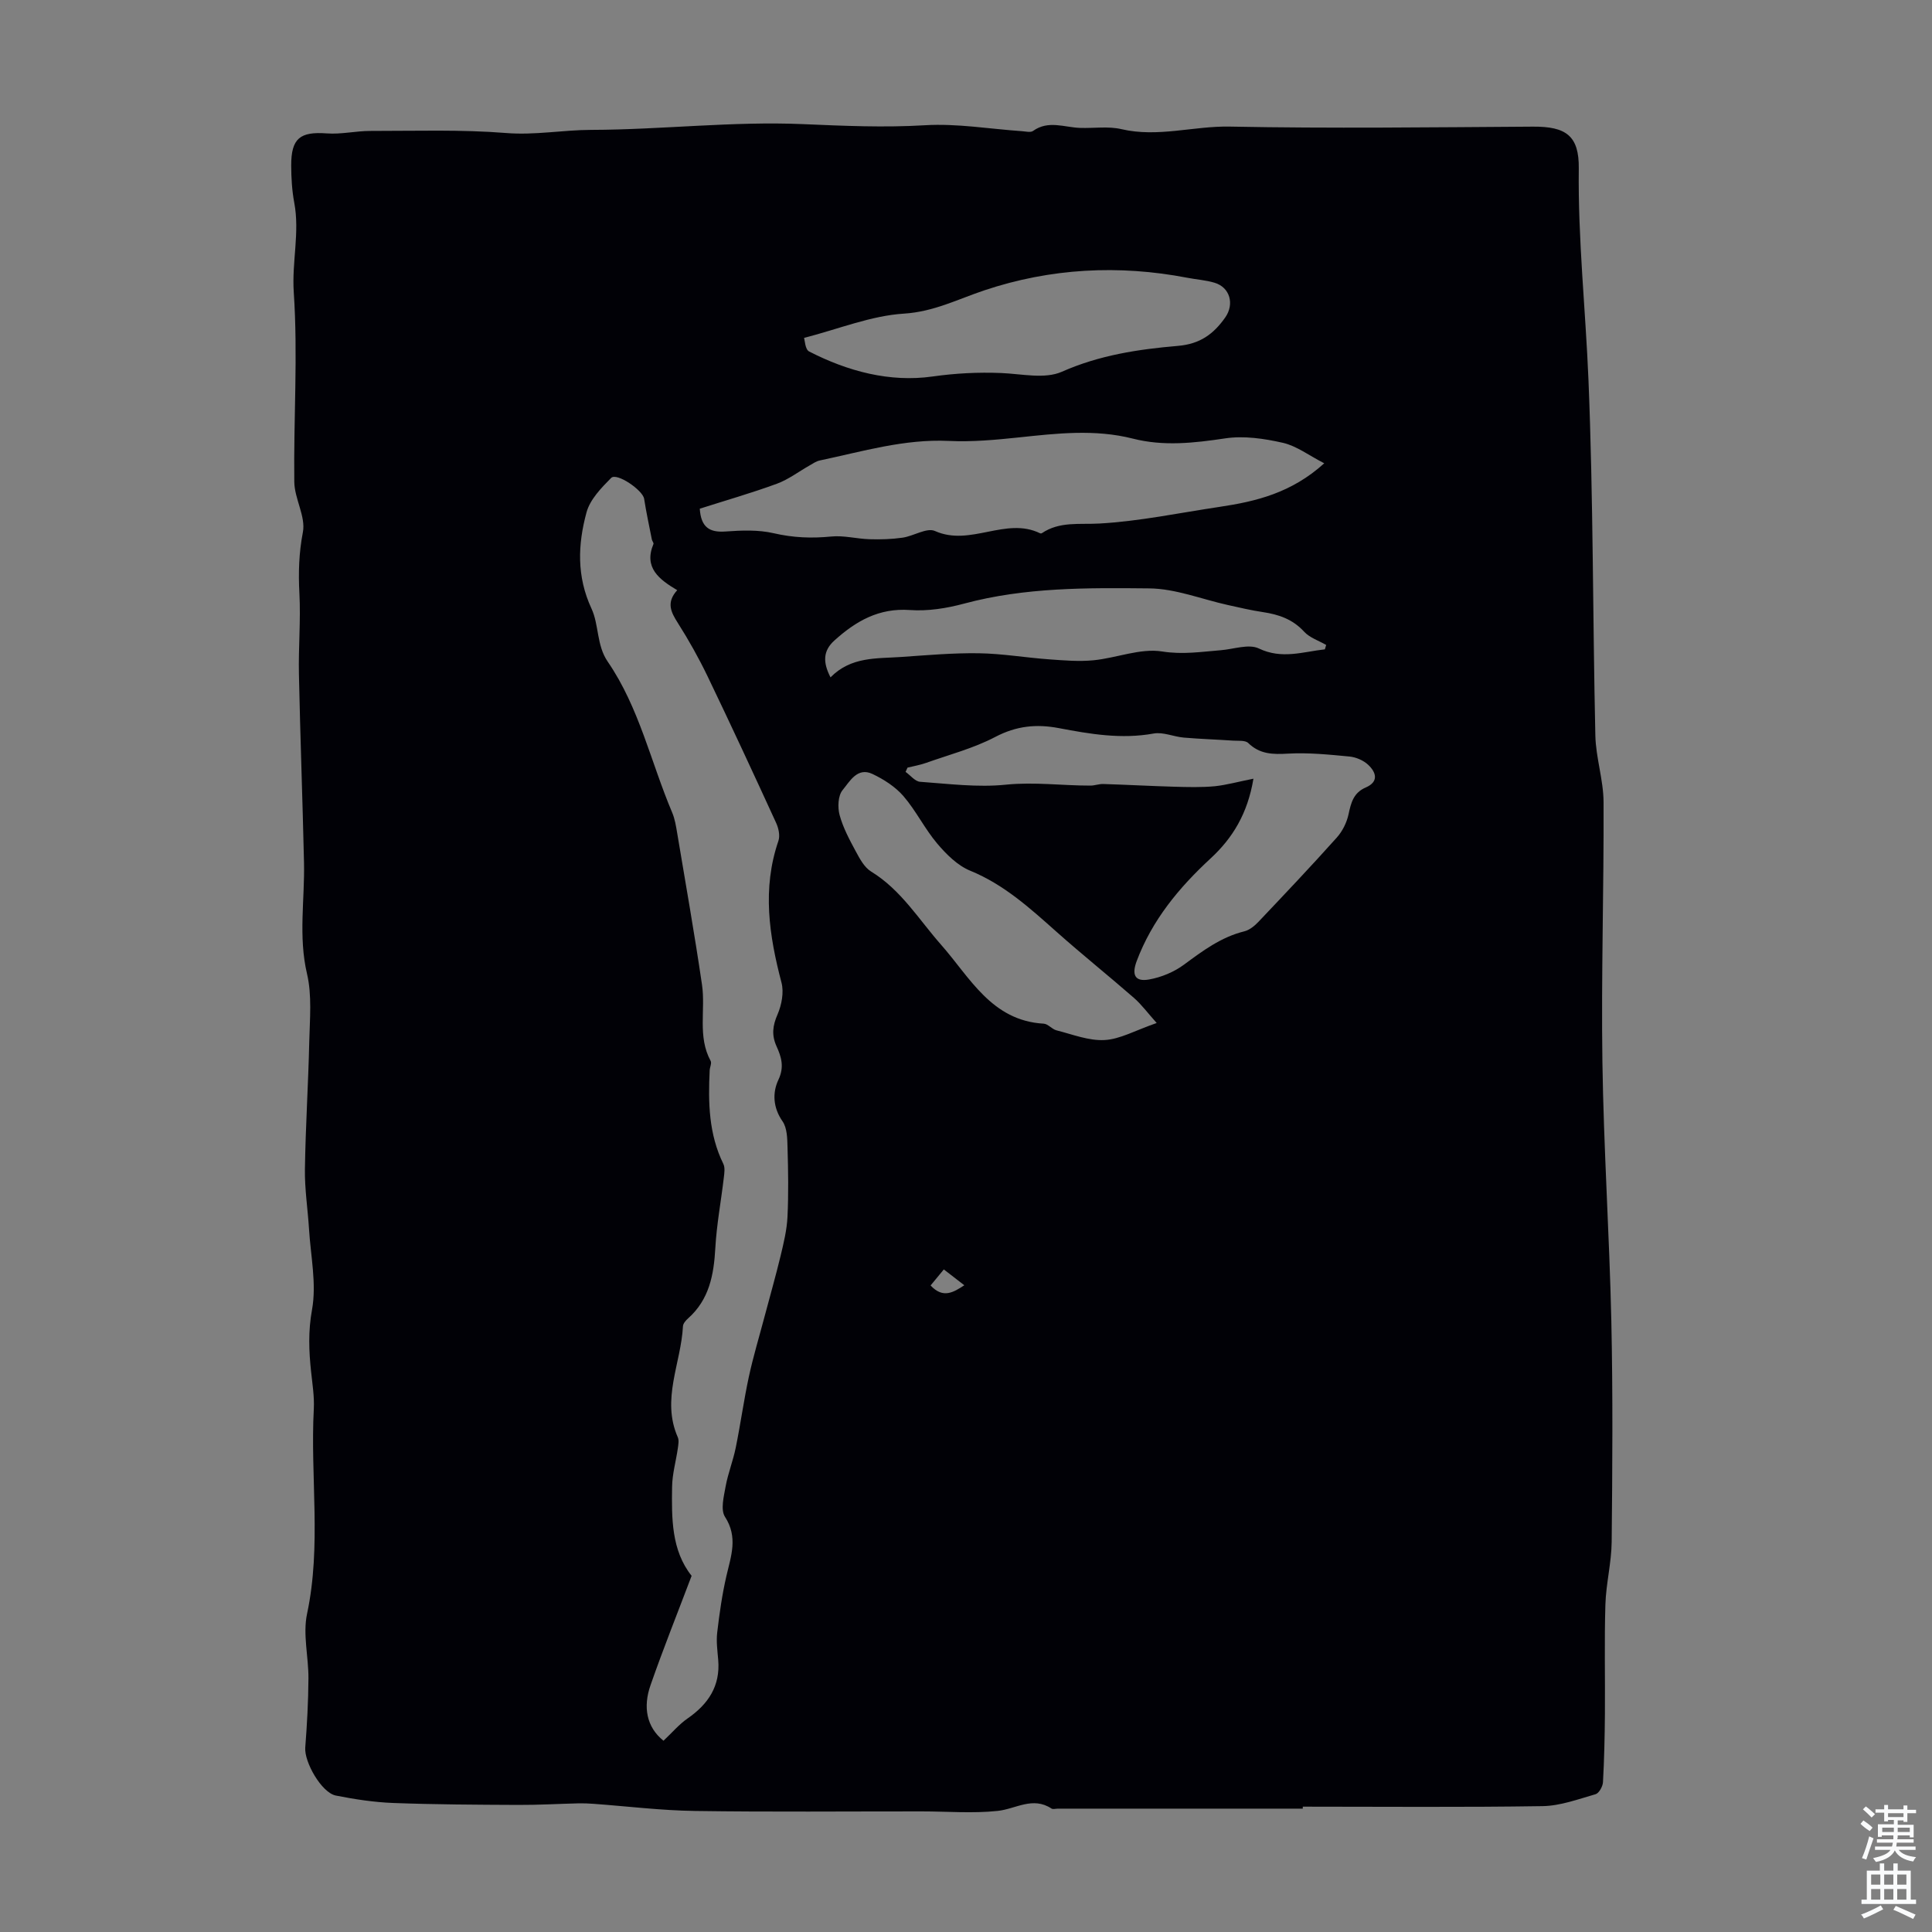 <svg enable-background="new 0 0 400 400" viewBox="0 0 400 400" xmlns="http://www.w3.org/2000/svg"><rect x="0" y="0" width="400" height="400" fill="#808080" stroke="none"/><path d="m269.72 374.46c-16.9 0-33.79 0-50.69 0-.45 0-1.01.18-1.33-.02-3.89-2.57-7.42.1-11.15.49-5.18.55-10.47.1-15.71.1-15.65-.01-31.31.14-46.96-.09-7.01-.1-14.01-.97-21.02-1.48-.99-.07-1.98-.12-2.97-.1-4.21.1-8.42.35-12.62.33-8.6-.04-17.21-.08-25.81-.4-3.99-.15-8-.76-11.93-1.54-2.96-.59-6.57-6.96-6.33-9.95.37-4.75.63-9.52.66-14.28.03-4.47-1.19-9.14-.29-13.39 3.01-14.12.65-28.31 1.4-42.44.13-2.54-.29-5.13-.56-7.68-.46-4.3-.62-8.4.19-12.85.97-5.35-.28-11.12-.62-16.7-.26-4.13-.91-8.27-.85-12.39.13-8.82.7-17.63.9-26.45.11-4.68.58-9.56-.47-14.02-1.81-7.74-.45-15.36-.62-23.03-.29-12.99-.78-25.98-1.05-38.97-.12-5.57.39-11.16.1-16.71-.23-4.31-.11-8.4.72-12.71.62-3.23-1.74-6.92-1.78-10.42-.16-13.09.77-26.23-.11-39.26-.42-6.26 1.27-12.37.1-18.55-.47-2.51-.62-5.12-.63-7.68-.01-5.65 1.84-7.06 7.39-6.65 2.96.22 5.98-.51 8.97-.51 9.39.01 18.82-.32 28.15.43 5.97.48 11.74-.64 17.63-.65 14.62-.04 29.27-1.82 43.84-1.19 8.45.36 16.77.74 25.24.23 6.64-.4 13.38.77 20.08 1.23.77.05 1.78.32 2.29-.05 3.16-2.27 6.47-.74 9.73-.63 2.86.1 5.84-.38 8.57.26 7.56 1.77 14.94-.68 22.45-.53 20.92.41 41.85.14 62.77.01 6.83-.04 9.55 1.88 9.47 8.66-.18 14.68 1.41 29.25 2.01 43.87 1 24.49.87 49.02 1.42 73.52.1 4.61 1.68 9.2 1.7 13.81.08 17.91-.5 35.83-.24 53.74s1.45 35.8 1.85 53.7c.33 15.22.22 30.46.07 45.68-.04 4.34-1.17 8.66-1.3 13.01-.23 7.56-.04 15.13-.1 22.7-.04 4.69-.14 9.39-.4 14.07-.05.89-.82 2.28-1.53 2.49-3.6 1.03-7.29 2.41-10.96 2.47-16.55.26-33.1.11-49.66.11-.01.12-.01.26-.01.41zm-132.35-14.06c1.82-1.71 3.23-3.4 4.98-4.61 4.28-2.96 6.8-6.71 6.35-12.11-.16-1.89-.43-3.83-.21-5.69.46-3.93 1.02-7.87 1.91-11.72.96-4.14 2.43-8-.3-12.23-.95-1.47-.24-4.2.13-6.28.49-2.7 1.54-5.3 2.09-8 1-4.89 1.67-9.84 2.72-14.71.91-4.22 2.17-8.36 3.27-12.53 1.1-4.16 2.29-8.3 3.3-12.49.64-2.67 1.3-5.38 1.43-8.1.23-4.77.15-9.57.01-14.35-.05-1.84-.07-4.05-1.04-5.43-1.99-2.86-2.1-5.95-.85-8.59 1.27-2.67.6-4.76-.38-6.92-1.06-2.34-.82-4.27.2-6.61.85-1.97 1.35-4.58.82-6.59-2.57-9.77-4.03-19.45-.64-29.34.37-1.08.04-2.63-.47-3.73-4.65-10.14-9.34-20.26-14.18-30.32-1.83-3.8-3.91-7.51-6.17-11.07-1.43-2.25-2.45-4.23-.13-6.79-3.75-2.23-6.97-4.66-4.92-9.56.09-.22-.26-.6-.33-.93-.55-2.81-1.16-5.6-1.6-8.43-.28-1.79-5.68-5.49-6.83-4.32-2.05 2.07-4.38 4.47-5.1 7.14-1.8 6.62-2.07 13.25 1.04 19.93 1.56 3.36 1.02 7.58 3.36 10.98 6.52 9.51 8.92 20.81 13.34 31.24.56 1.32.79 2.79 1.03 4.22 1.75 10.46 3.6 20.91 5.14 31.41.77 5.22-.96 10.74 1.79 15.78.26.48-.17 1.3-.2 1.97-.32 6.63-.2 13.19 2.83 19.35.38.78.21 1.9.1 2.84-.57 4.87-1.49 9.71-1.76 14.59-.31 5.54-1.25 10.65-5.63 14.55-.48.42-1.04 1.07-1.07 1.63-.39 7.66-4.53 15.14-1.07 22.99.28.64.11 1.53.01 2.27-.38 2.66-1.15 5.3-1.19 7.96-.1 6.56-.15 13.19 4.04 18.46-2.88 7.62-5.87 15.07-8.51 22.65-1.57 4.48-.85 8.66 2.69 11.49zm136.8-264.48c-3.18-1.63-5.72-3.59-8.56-4.24-3.87-.88-8.08-1.5-11.94-.92-6.44.96-12.74 1.68-19.13.05-7.87-2-15.75-1.08-23.67-.24-4.77.5-9.61.95-14.39.72-9.24-.44-17.93 2.19-26.77 4.05-.72.15-1.39.62-2.05 1-2.27 1.28-4.4 2.92-6.81 3.81-5.29 1.94-10.72 3.49-15.97 5.17.25 3.84 2 4.96 5.33 4.72 3.32-.24 6.79-.38 9.98.36 4.01.93 7.86 1.08 11.9.68 2.6-.26 5.29.48 7.94.56 2.28.07 4.58 0 6.83-.32 2.3-.33 5.03-2.14 6.72-1.38 7.32 3.28 14.65-3.02 21.78.48.09.04.25.03.33-.02 3.7-2.5 7.79-1.77 11.95-2.01 8.33-.47 16.59-2.22 24.87-3.45 7.58-1.13 14.9-2.9 21.66-9.02zm-14.66 65.3c-1.2 7.24-4.32 12.3-8.85 16.49-6.56 6.06-12.13 12.78-15.32 21.27-1.06 2.83-.39 4.34 2.57 3.81 2.52-.45 5.15-1.54 7.21-3.06 3.89-2.87 7.68-5.72 12.51-6.91 1.08-.27 2.14-1.14 2.94-1.99 5.45-5.75 10.9-11.5 16.18-17.4 1.18-1.31 2.08-3.12 2.45-4.84.51-2.4 1.03-4.46 3.56-5.55 2.78-1.2 2.15-3.17.48-4.72-.98-.91-2.51-1.56-3.85-1.69-4.22-.4-8.5-.84-12.71-.6-3.14.18-5.84.15-8.25-2.2-.62-.6-2.06-.42-3.13-.49-3.4-.23-6.81-.34-10.21-.63-2.1-.18-4.29-1.2-6.25-.84-6.67 1.21-13.15.11-19.61-1.12-4.68-.89-8.82-.46-13.18 1.83-4.48 2.35-9.51 3.66-14.32 5.37-1.24.44-2.56.66-3.84.98-.13.29-.27.58-.4.88 1 .71 1.96 1.97 3 2.05 5.91.42 11.91 1.2 17.75.6 5.92-.6 11.68.2 17.52.19.89 0 1.78-.36 2.66-.33 4.87.15 9.74.42 14.62.56 2.83.08 5.68.16 8.49-.1 2.44-.26 4.88-.95 7.98-1.56zm-93.04-91.26c.16.46.22 2.39 1.05 2.81 8.01 4.11 16.7 6.43 25.55 5.18 4.81-.68 9.43-.91 14.21-.72 4.22.17 9.02 1.3 12.56-.26 7.78-3.45 15.86-4.66 24.05-5.36 4.56-.39 7.36-2.44 9.78-5.88 1.94-2.76 1-6.25-2.24-7.2-1.81-.54-3.74-.66-5.6-1.02-14.22-2.74-28.35-1.97-42 2.59-5.51 1.84-10.46 4.43-16.64 4.83-6.83.42-13.5 3.17-20.72 5.03zm73.01 141.84c-1.89-2.11-3.14-3.82-4.69-5.18-5.27-4.6-10.74-8.98-15.97-13.63-5.52-4.91-10.91-9.84-17.95-12.72-2.62-1.07-4.94-3.39-6.83-5.62-2.59-3.06-4.38-6.79-6.99-9.82-1.68-1.94-4.06-3.47-6.42-4.59-3.13-1.48-4.71 1.57-6.18 3.34-.95 1.14-1.05 3.56-.62 5.16.71 2.62 2.04 5.1 3.34 7.51.83 1.54 1.78 3.33 3.18 4.19 6.22 3.81 9.86 9.91 14.5 15.17 5.95 6.73 10.43 15.72 21.24 16.33.9.05 1.7 1.14 2.64 1.38 3.3.83 6.68 2.19 9.95 2.01 3.21-.17 6.33-1.98 10.8-3.53zm34.82-77.36c.09-.3.18-.61.27-.91-1.54-.89-3.41-1.49-4.56-2.74-2.36-2.58-5.25-3.57-8.53-4.06-2.43-.36-4.83-.93-7.23-1.46-5.44-1.2-10.87-3.4-16.31-3.45-12.81-.13-25.7-.24-38.29 3.14-3.63.98-7.55 1.61-11.26 1.34-6.43-.46-11.2 2.3-15.64 6.31-2.35 2.12-2.42 4.49-.8 7.63 4.25-4.33 9.55-3.87 14.62-4.22 5.35-.37 10.72-.85 16.07-.77 4.86.07 9.7.91 14.56 1.26 3.07.22 6.18.49 9.22.19 4.77-.47 9.67-2.54 14.19-1.82 4.26.68 8.11.06 12.15-.26 2.65-.21 5.78-1.36 7.87-.36 4.78 2.29 9.13.68 13.67.18zm-81.63 131.7c2.61 2.82 4.8 1.37 6.98-.04-1.44-1.12-2.79-2.16-4.24-3.28-.9 1.09-1.8 2.18-2.74 3.32z" fill="#010106"/><g fill="#fafbfc"><path d="m385.2 377.6.6-.7c.6.4 1.3.9 1.9 1.5l-.6.7c-.8-.5-1.4-1-1.9-1.5zm.3 7.1c.6-1.4 1.1-2.9 1.5-4.5.3.1.6.3.9.4-.5 1.4-1 2.9-1.5 4.4zm.2-10.1.6-.6c.7.5 1.3 1.1 1.9 1.6l-.7.7c-.6-.6-1.2-1.2-1.8-1.7zm8.4-.8h.8v.9h1.8v.7h-1.8v1.8h-.8v-.3h-1.2v.9h3.3v2.6h-.8v-.4h-2.5c0 .3 0 .6-.1.8h3.4v.7h-3.5c0 .3-.1.6-.1.8h4v.7h-3.5c.7.9 1.9 1.3 3.6 1.5-.2.2-.4.5-.6.9-1.9-.3-3.2-1.1-3.8-2.3-.5 1.1-1.8 2-3.9 2.4-.2-.3-.4-.5-.6-.8 1.9-.4 3.1-.9 3.6-1.7h-3.2v-.7h3.5c.1-.2.1-.5.2-.8h-3.3v-.7h3.4c0-.2 0-.5 0-.8h-2.4v.3h-.8v-2.6h3.3v-.9h-1.2v.3h-.8v-1.8h-1.8v-.7h1.8v-.9h.8v.9h3.2zm-4.4 5.5h2.4c0-.3 0-.6 0-.9h-2.4zm1.2-3.1h3.2v-.8h-3.2zm4.4 2.2h-2.4v.9h2.5v-.9z"/><path d="m389.2 385.8h.9v1.5h1.9v-1.5h.9v1.5h2.7v6h1.1v.9h-11.3v-.9h1.1v-6h2.7zm.2 8.7.5.8c-1.2.6-2.5 1.3-4 1.9-.2-.3-.3-.6-.6-.8 1.6-.6 3-1.3 4.1-1.9zm-2-4.3h1.9v-2.1h-1.9zm0 3.1h1.9v-2.2h-1.9zm2.7-3.1h1.9v-2.1h-1.9zm0 3.1h1.9v-2.2h-1.9zm2.4 1.3c1.4.6 2.7 1.2 4.1 1.8l-.5.9c-1.5-.7-2.8-1.4-4.1-1.9zm2.2-6.5h-1.9v2.1h1.9zm-1.9 5.2h1.9v-2.2h-1.9z"/></g></svg>